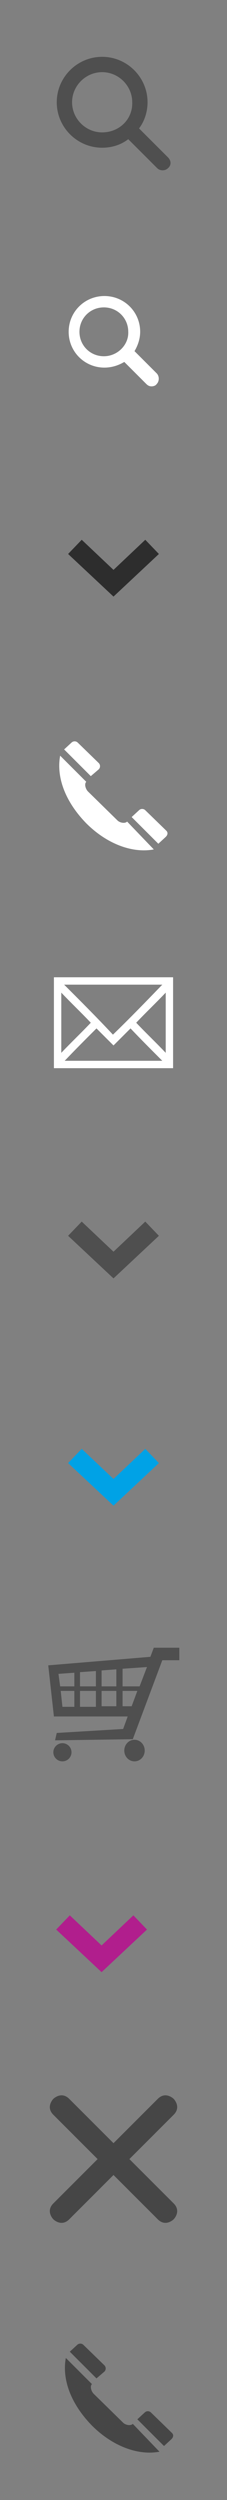 <svg xmlns="http://www.w3.org/2000/svg" viewBox="0 0 40 440" width="40" height="440">
	<rect x="0" y="0" width="40" height="440" fill="#808080" stroke="none"/>
	<style>
		tspan { white-space:pre }
		.shp0 { fill: #ffffff } 
		.shp1 { fill: #464646 } 
		.shp2 { fill: #4f4f4f } 
		.shp3 { fill: #2d2d2d } 
		.shp4 { fill: #00a2e6 } 
		.shp5 { fill: #b11e8d } 
	</style>
	<path id="Layer" fill-rule="evenodd" class="shp0" d="M27.6 67.6C27.4 67.9 27 68 26.7 68C26.4 68 26.1 67.9 25.8 67.6L21.9 63.7C20.9 64.3 19.7 64.7 18.4 64.7C14.9 64.7 12.1 61.9 12.1 58.4C12.1 54.9 14.9 52.1 18.4 52.1C21.9 52.1 24.7 54.9 24.7 58.4C24.7 59.6 24.3 60.8 23.7 61.8L27.6 65.7C28.1 66.2 28.1 67.1 27.6 67.6ZM22.6 58.4C22.6 56 20.7 54.1 18.3 54.1C15.9 54.1 14 56 14 58.4C14 60.8 15.9 62.7 18.3 62.7C20.7 62.7 22.7 60.7 22.6 58.4Z" />
	<g id="Layer">
		<g id="Layer">
			<path id="Layer" class="shp0" d="M29.3 146.2L25.6 142.6C25.3 142.3 24.8 142.3 24.5 142.6L23.2 143.8L27.9 148.5L29.2 147.3C29.6 146.9 29.6 146.5 29.3 146.2ZM17.4 135.4C17.7 135.1 17.7 134.6 17.4 134.3L13.7 130.7C13.4 130.4 12.9 130.4 12.6 130.7L11.3 131.9L16 136.6L17.4 135.4ZM22.4 144.6C22 145 21.1 144.8 20.7 144.4L15.5 139.3C15.1 138.9 14.8 138 15.2 137.6L15.2 137.6L10.6 133C9.9 136.8 11.5 141.1 15.2 144.9C18.9 148.6 23.4 150.2 27.1 149.5L22.4 144.6L22.4 144.6Z" />
		</g>
	</g>
	<g id="Layer copy 3">
		<g id="Layer copy 2">
			<path id="Layer copy" class="shp1" d="M30.3 428.2L26.6 424.6C26.3 424.3 25.8 424.3 25.5 424.6L24.2 425.8L28.9 430.5L30.2 429.3C30.6 428.9 30.6 428.5 30.3 428.2ZM18.4 417.4C18.7 417.1 18.7 416.6 18.4 416.3L14.7 412.7C14.4 412.4 13.9 412.4 13.6 412.7L12.3 413.9L17 418.6L18.4 417.4ZM23.4 426.6C23 427 22.1 426.8 21.7 426.4L16.5 421.3C16.1 420.9 15.8 420 16.2 419.6L16.2 419.6L11.6 415C10.9 418.8 12.5 423.1 16.2 426.9C19.9 430.6 24.4 432.2 28.1 431.5L23.4 426.6L23.4 426.6Z" />
		</g>
	</g>
	<g id="efqxxU.tif">
		<g id="Layer">
			<path id="Layer" fill-rule="evenodd" class="shp0" d="M9.5 188C9.5 182.7 9.5 177.3 9.5 172C16.5 172 23.5 172 30.5 172C30.5 177.3 30.5 182.7 30.5 188C23.5 188 16.5 188 9.5 188ZM28.6 173.3C22.8 173.3 17.1 173.3 11.3 173.3C14.2 176.2 17.1 179.1 19.9 182.1C22.9 179.2 25.7 176.3 28.6 173.3ZM17 181C15.1 182.9 13.2 184.8 11.4 186.7C17.1 186.7 22.9 186.7 28.6 186.7C26.7 184.8 24.8 182.9 23 181C22 182 21 183 20 184C19 183 18 182 17 181ZM16 180C14.3 178.2 12.5 176.5 10.8 174.7C10.8 178.2 10.8 181.8 10.8 185.3C12.5 183.5 14.3 181.8 16 180ZM29.2 174.7C27.5 176.5 25.7 178.2 24 180C25.7 181.8 27.5 183.5 29.2 185.3C29.2 181.8 29.2 178.2 29.2 174.7Z" />
		</g>
	</g>
	<path id="Layer" fill-rule="evenodd" class="shp2" d="M29.6 27.7C30.2 28.3 30.2 29.1 29.6 29.6C29.1 30.1 28.2 30.1 27.7 29.6L22.6 24.5C21.3 25.5 19.7 26 18 26C13.6 26 10 22.4 10 18C10 13.6 13.6 10 18 10C22.4 10 26 13.6 26 18C26 19.6 25.5 21.3 24.5 22.6L29.6 27.7ZM29.6 27.7C29.7 27.7 29.6 27.7 29.6 27.7ZM23.3 18C23.3 15.1 20.9 12.7 18 12.7C15.1 12.7 12.7 15.1 12.7 18C12.7 20.9 15.1 23.3 18 23.3C21 23.3 23.4 21 23.3 18Z" />
	<path id="Layer" class="shp3" d="M12 97.5L20 105L28 97.5L25.6 95L20 100.3L14.4 95L12 97.5Z" />
	<path id="Layer" class="shp2" d="M12 217.5L20 225L28 217.5L25.6 215L20 220.3L14.4 215L12 217.5Z" />
	<path id="Layer" class="shp4" d="M12 257.5L20 265L28 257.5L25.6 255L20 260.3L14.4 255L12 257.5Z" />
	<g id="Layer">
		<path id="Layer" class="shp2" d="M11 310C10.12 310 9.4 309.28 9.4 308.4C9.4 307.52 10.12 306.8 11 306.8C11.88 306.8 12.6 307.52 12.6 308.4C12.6 309.28 11.88 310 11 310Z" />
		<path id="Layer" class="shp2" d="M23.7 310C22.7 310 21.9 309.15 21.9 308.1C21.9 307.05 22.7 306.2 23.7 306.2C24.7 306.2 25.5 307.05 25.5 308.1C25.5 309.15 24.7 310 23.7 310Z" />
		<path id="Layer" fill-rule="evenodd" class="shp2" d="M31.6 290L31.6 292.2L28.6 292.2L23.4 306.1L9.7 306.3L10 305L21.7 304.3L22.5 302.1L9.5 302.1L8.5 293.1L26.5 291.6L27.1 290L31.6 290ZM14.1 297.6L14.1 300.4L16.9 300.4L16.9 297.6L14.1 297.6ZM16.9 296.8L16.9 294.1L14.1 294.3L14.1 296.8L16.9 296.8ZM17.9 300.3L20.5 300.3L20.5 297.6L17.9 297.6L17.9 300.3ZM20.5 296.8L20.5 293.8L17.9 294L17.9 296.8L20.5 296.8ZM10.3 294.6L10.6 296.8L13.1 296.8L13.1 294.4L10.3 294.6ZM11 300.4L13.1 300.4L13.1 297.6L10.7 297.6L11 300.4ZM24.2 297.6L21.6 297.6L21.6 300.3L23.2 300.3L24.2 297.6ZM25.9 293.4L21.6 293.7L21.6 296.8L24.6 296.8L25.9 293.4Z" />
	</g>
	<path id="Layer" class="shp5" d="M9.9 339.6L17.9 347.1L25.9 339.6L23.5 337.1L17.9 342.4L12.3 337.1L9.9 339.6Z" />
	<g id="Layer">
		<path id="Layer" class="shp1" d="M9.4 372.2C10.8 373.6 27.8 390.6 27.8 390.6C29.2 392 30.6 390.6 30.6 390.6C30.6 390.6 32 389.2 30.6 387.8C30.6 387.8 13.6 370.8 12.2 369.4C10.8 368 9.4 369.4 9.4 369.4C9.4 369.4 8 370.8 9.4 372.2Z" />
		<path id="Layer" class="shp1" d="M12.2 390.6C13.6 389.2 30.6 372.2 30.6 372.2C32 370.8 30.6 369.4 30.6 369.4C30.6 369.4 29.2 368 27.8 369.4C27.8 369.4 10.8 386.4 9.4 387.8C8 389.2 9.4 390.6 9.4 390.6C9.4 390.6 10.8 392 12.2 390.6Z" />
	</g>
</svg>